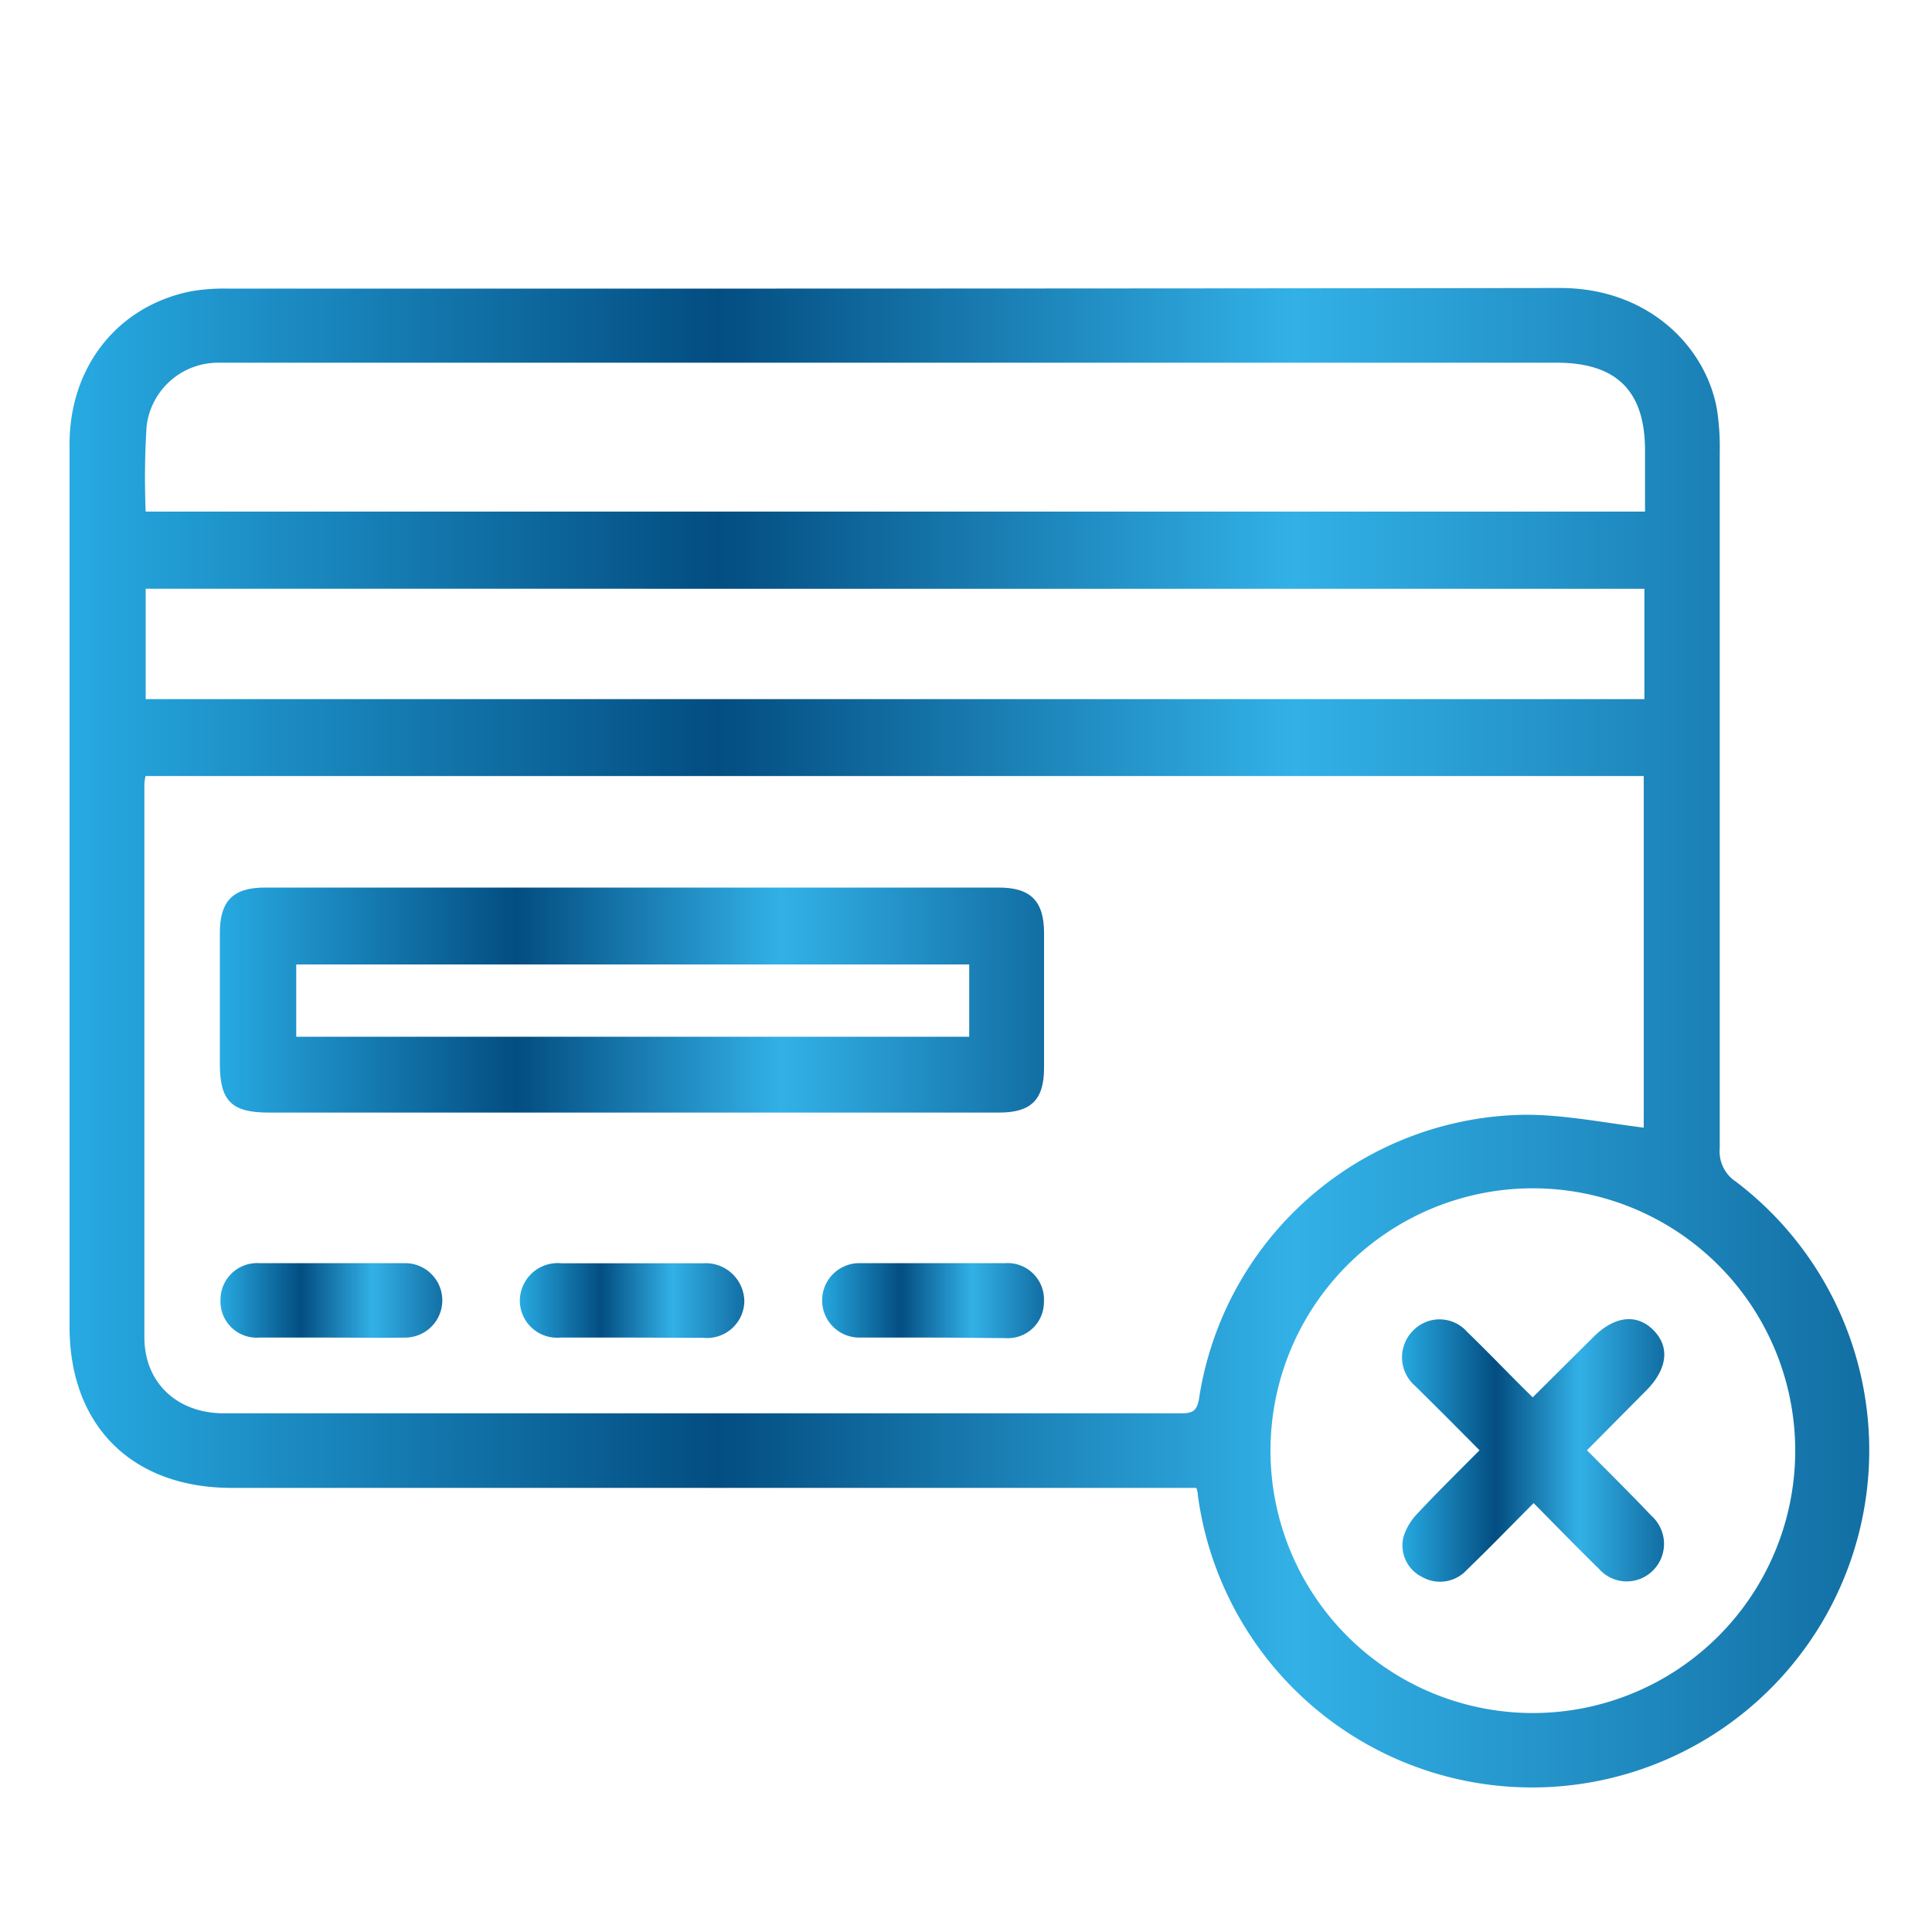 <svg id="Layer_1" data-name="Layer 1" xmlns="http://www.w3.org/2000/svg" xmlns:xlink="http://www.w3.org/1999/xlink" viewBox="0 0 150 150"><defs><style>.cls-1{fill:url(#linear-gradient);}.cls-2{fill:url(#linear-gradient-2);}.cls-3{fill:url(#linear-gradient-3);}.cls-4{fill:url(#linear-gradient-4);}.cls-5{fill:url(#linear-gradient-5);}.cls-6{fill:url(#linear-gradient-6);}</style><linearGradient id="linear-gradient" x1="5.4" y1="80.55" x2="145.18" y2="80.55" gradientUnits="userSpaceOnUse"><stop offset="0" stop-color="#27aae2"/><stop offset="0.36" stop-color="#034d81"/><stop offset="0.68" stop-color="#32b1e7"/><stop offset="1" stop-color="#126ea3"/></linearGradient><linearGradient id="linear-gradient-2" x1="17.07" y1="77.64" x2="81.11" y2="77.64" xlink:href="#linear-gradient"/><linearGradient id="linear-gradient-3" x1="63.65" y1="100.95" x2="81.08" y2="100.95" xlink:href="#linear-gradient"/><linearGradient id="linear-gradient-4" x1="17.09" y1="100.95" x2="34.52" y2="100.95" xlink:href="#linear-gradient"/><linearGradient id="linear-gradient-5" x1="40.36" y1="100.95" x2="57.81" y2="100.95" xlink:href="#linear-gradient"/><linearGradient id="linear-gradient-6" x1="108.8" y1="112.61" x2="129.16" y2="112.61" xlink:href="#linear-gradient"/></defs><title>Artboard 11 copy</title><path class="cls-1" d="M92.88,115.52H18C10.25,115.52,5.4,110.7,5.4,103q0-34.26,0-68.51c0-6,3.71-10.72,9.41-11.87a15.19,15.19,0,0,1,3-.21c34.44,0,68.88,0,103.32-.05,6.87,0,11.31,4.58,12.17,9.4a19.41,19.41,0,0,1,.22,3.39q0,27,0,54a2.8,2.8,0,0,0,1.25,2.59A26.18,26.18,0,1,1,93,116.08C93,116,93,115.83,92.88,115.52ZM11.3,60.25a4.87,4.87,0,0,0-.09.58c0,14.33,0,28.66,0,43,0,3.53,2.55,5.9,6.17,5.9q37.19,0,74.37,0c.91,0,1.2-.25,1.35-1.18a25.94,25.94,0,0,1,25.36-22c3,0,6.1.62,9.16,1V60.25Zm0-20.53H127.72c0-1.65,0-3.2,0-4.74,0-4.63-2.21-6.82-6.87-6.82H17a5.59,5.59,0,0,0-5.62,4.95A64,64,0,0,0,11.31,39.72ZM118.92,92.26a20.37,20.37,0,1,0,20.46,20.33A20.37,20.37,0,0,0,118.92,92.26Zm8.75-46.55H11.31v8.57H127.67Z"/><path class="cls-2" d="M49.09,86.38H20.85c-2.86,0-3.77-.9-3.78-3.73,0-3.41,0-6.82,0-10.23,0-2.44,1-3.51,3.49-3.51h57c2.45,0,3.49,1.05,3.5,3.49q0,5.25,0,10.51c0,2.47-1,3.47-3.49,3.47Zm26.16-11.5H23v5.61H75.25Z"/><path class="cls-3" d="M72.32,103.85c-1.87,0-3.73,0-5.6,0a2.89,2.89,0,1,1,0-5.78q5.66,0,11.33,0a2.83,2.83,0,0,1,3,3,2.8,2.8,0,0,1-3,2.82C76.14,103.88,74.23,103.85,72.32,103.85Z"/><path class="cls-4" d="M25.72,103.85c-1.87,0-3.73,0-5.6,0a2.81,2.81,0,0,1-3-2.95,2.84,2.84,0,0,1,3-2.83q5.66,0,11.33,0a2.89,2.89,0,1,1,0,5.78C29.54,103.88,27.63,103.85,25.72,103.85Z"/><path class="cls-5" d="M49.07,103.85c-1.86,0-3.72,0-5.58,0A2.89,2.89,0,0,1,40.36,101a2.94,2.94,0,0,1,3.23-2.92q5.51,0,11,0a3,3,0,0,1,3.2,2.95,2.9,2.9,0,0,1-3.16,2.84C52.79,103.87,50.93,103.85,49.07,103.85Z"/><path class="cls-6" d="M119,108.49l4.76-4.73c1.63-1.61,3.36-1.78,4.64-.46s1,3-.49,4.56l-4.7,4.74c1.71,1.72,3.39,3.38,5,5.08a2.92,2.92,0,0,1-.08,4.44,2.87,2.87,0,0,1-4-.33c-1.68-1.64-3.32-3.33-5.06-5.09-1.79,1.8-3.46,3.52-5.19,5.19a2.82,2.82,0,0,1-3.5.53,2.73,2.73,0,0,1-1.41-3.11,4.59,4.59,0,0,1,1.1-1.82c1.55-1.66,3.17-3.25,4.8-4.89-1.66-1.68-3.33-3.35-5-5a2.93,2.93,0,0,1-.1-4.35,2.85,2.85,0,0,1,4.15.17C115.56,105,117.2,106.73,119,108.49Z"/></svg>